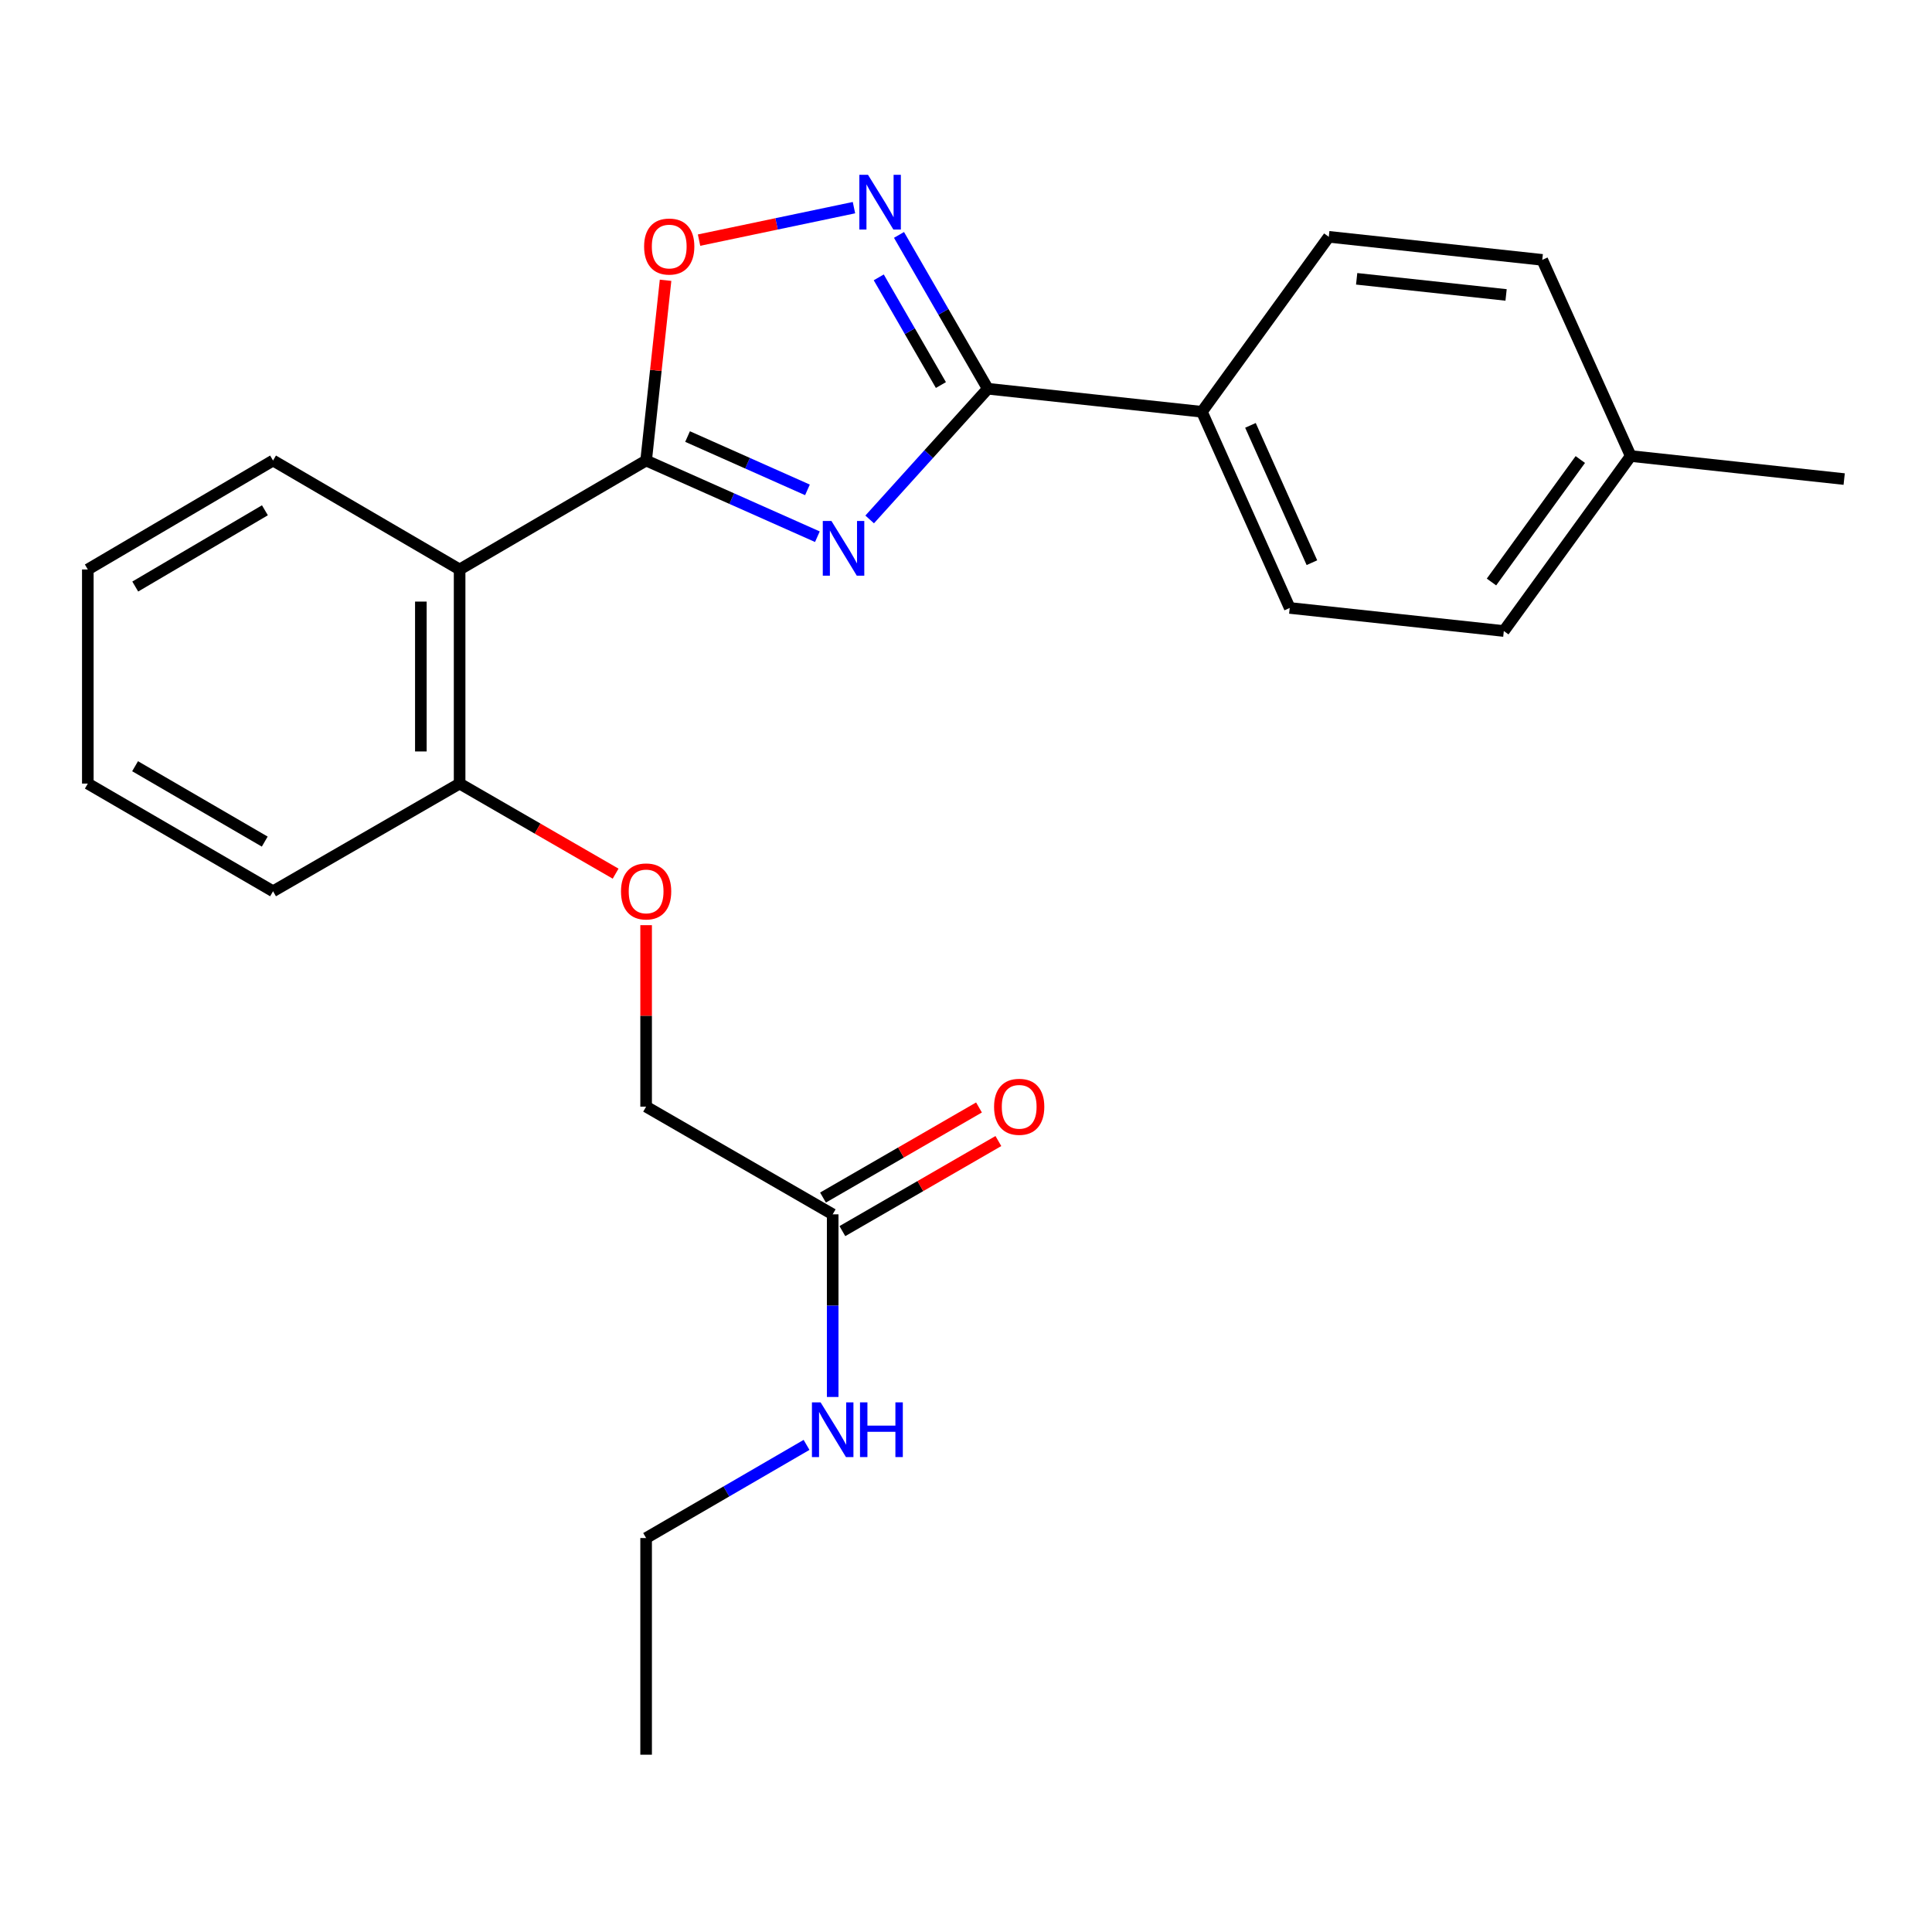 <?xml version='1.0' encoding='iso-8859-1'?>
<svg version='1.1' baseProfile='full'
              xmlns='http://www.w3.org/2000/svg'
                      xmlns:rdkit='http://www.rdkit.org/xml'
                      xmlns:xlink='http://www.w3.org/1999/xlink'
                  xml:space='preserve'
width='1000px' height='1000px' viewBox='0 0 1000 1000'>
<!-- END OF HEADER -->
<rect style='opacity:1.0;fill:#FFFFFF;stroke:none' width='1000' height='1000' x='0' y='0'> </rect>
<path class='bond-0' d='M 423.078,277.802 L 378.754,258.086' style='fill:none;fill-rule:evenodd;stroke:#0000FF;stroke-width:6px;stroke-linecap:butt;stroke-linejoin:miter;stroke-opacity:1' />
<path class='bond-0' d='M 378.754,258.086 L 334.43,238.37' style='fill:none;fill-rule:evenodd;stroke:#000000;stroke-width:6px;stroke-linecap:butt;stroke-linejoin:miter;stroke-opacity:1' />
<path class='bond-0' d='M 417.935,253.556 L 386.908,239.755' style='fill:none;fill-rule:evenodd;stroke:#0000FF;stroke-width:6px;stroke-linecap:butt;stroke-linejoin:miter;stroke-opacity:1' />
<path class='bond-0' d='M 386.908,239.755 L 355.881,225.954' style='fill:none;fill-rule:evenodd;stroke:#000000;stroke-width:6px;stroke-linecap:butt;stroke-linejoin:miter;stroke-opacity:1' />
<path class='bond-1' d='M 450.138,268.859 L 480.709,235.035' style='fill:none;fill-rule:evenodd;stroke:#0000FF;stroke-width:6px;stroke-linecap:butt;stroke-linejoin:miter;stroke-opacity:1' />
<path class='bond-1' d='M 480.709,235.035 L 511.279,201.21' style='fill:none;fill-rule:evenodd;stroke:#000000;stroke-width:6px;stroke-linecap:butt;stroke-linejoin:miter;stroke-opacity:1' />
<path class='bond-3' d='M 334.43,238.37 L 237.897,294.757' style='fill:none;fill-rule:evenodd;stroke:#000000;stroke-width:6px;stroke-linecap:butt;stroke-linejoin:miter;stroke-opacity:1' />
<path class='bond-4' d='M 334.43,238.37 L 339.463,191.722' style='fill:none;fill-rule:evenodd;stroke:#000000;stroke-width:6px;stroke-linecap:butt;stroke-linejoin:miter;stroke-opacity:1' />
<path class='bond-4' d='M 339.463,191.722 L 344.496,145.073' style='fill:none;fill-rule:evenodd;stroke:#FF0000;stroke-width:6px;stroke-linecap:butt;stroke-linejoin:miter;stroke-opacity:1' />
<path class='bond-2' d='M 511.279,201.21 L 488.301,161.401' style='fill:none;fill-rule:evenodd;stroke:#000000;stroke-width:6px;stroke-linecap:butt;stroke-linejoin:miter;stroke-opacity:1' />
<path class='bond-2' d='M 488.301,161.401 L 465.322,121.591' style='fill:none;fill-rule:evenodd;stroke:#0000FF;stroke-width:6px;stroke-linecap:butt;stroke-linejoin:miter;stroke-opacity:1' />
<path class='bond-2' d='M 487.01,199.297 L 470.925,171.43' style='fill:none;fill-rule:evenodd;stroke:#000000;stroke-width:6px;stroke-linecap:butt;stroke-linejoin:miter;stroke-opacity:1' />
<path class='bond-2' d='M 470.925,171.43 L 454.84,143.563' style='fill:none;fill-rule:evenodd;stroke:#0000FF;stroke-width:6px;stroke-linecap:butt;stroke-linejoin:miter;stroke-opacity:1' />
<path class='bond-5' d='M 511.279,201.21 L 622.102,213.136' style='fill:none;fill-rule:evenodd;stroke:#000000;stroke-width:6px;stroke-linecap:butt;stroke-linejoin:miter;stroke-opacity:1' />
<path class='bond-24' d='M 442.012,107.48 L 401.922,115.884' style='fill:none;fill-rule:evenodd;stroke:#0000FF;stroke-width:6px;stroke-linecap:butt;stroke-linejoin:miter;stroke-opacity:1' />
<path class='bond-24' d='M 401.922,115.884 L 361.832,124.289' style='fill:none;fill-rule:evenodd;stroke:#FF0000;stroke-width:6px;stroke-linecap:butt;stroke-linejoin:miter;stroke-opacity:1' />
<path class='bond-6' d='M 237.897,294.757 L 237.897,405.579' style='fill:none;fill-rule:evenodd;stroke:#000000;stroke-width:6px;stroke-linecap:butt;stroke-linejoin:miter;stroke-opacity:1' />
<path class='bond-6' d='M 217.835,311.38 L 217.835,388.955' style='fill:none;fill-rule:evenodd;stroke:#000000;stroke-width:6px;stroke-linecap:butt;stroke-linejoin:miter;stroke-opacity:1' />
<path class='bond-17' d='M 237.897,294.757 L 141.33,238.37' style='fill:none;fill-rule:evenodd;stroke:#000000;stroke-width:6px;stroke-linecap:butt;stroke-linejoin:miter;stroke-opacity:1' />
<path class='bond-10' d='M 622.102,213.136 L 667.554,314.674' style='fill:none;fill-rule:evenodd;stroke:#000000;stroke-width:6px;stroke-linecap:butt;stroke-linejoin:miter;stroke-opacity:1' />
<path class='bond-10' d='M 647.231,220.17 L 679.047,291.246' style='fill:none;fill-rule:evenodd;stroke:#000000;stroke-width:6px;stroke-linecap:butt;stroke-linejoin:miter;stroke-opacity:1' />
<path class='bond-11' d='M 622.102,213.136 L 687.783,122.577' style='fill:none;fill-rule:evenodd;stroke:#000000;stroke-width:6px;stroke-linecap:butt;stroke-linejoin:miter;stroke-opacity:1' />
<path class='bond-8' d='M 237.897,405.579 L 278.27,428.891' style='fill:none;fill-rule:evenodd;stroke:#000000;stroke-width:6px;stroke-linecap:butt;stroke-linejoin:miter;stroke-opacity:1' />
<path class='bond-8' d='M 278.27,428.891 L 318.643,452.203' style='fill:none;fill-rule:evenodd;stroke:#FF0000;stroke-width:6px;stroke-linecap:butt;stroke-linejoin:miter;stroke-opacity:1' />
<path class='bond-18' d='M 237.897,405.579 L 141.33,461.318' style='fill:none;fill-rule:evenodd;stroke:#000000;stroke-width:6px;stroke-linecap:butt;stroke-linejoin:miter;stroke-opacity:1' />
<path class='bond-7' d='M 430.997,628.538 L 334.43,572.798' style='fill:none;fill-rule:evenodd;stroke:#000000;stroke-width:6px;stroke-linecap:butt;stroke-linejoin:miter;stroke-opacity:1' />
<path class='bond-9' d='M 436.013,637.225 L 476.386,613.913' style='fill:none;fill-rule:evenodd;stroke:#000000;stroke-width:6px;stroke-linecap:butt;stroke-linejoin:miter;stroke-opacity:1' />
<path class='bond-9' d='M 476.386,613.913 L 516.759,590.601' style='fill:none;fill-rule:evenodd;stroke:#FF0000;stroke-width:6px;stroke-linecap:butt;stroke-linejoin:miter;stroke-opacity:1' />
<path class='bond-9' d='M 425.981,619.851 L 466.354,596.539' style='fill:none;fill-rule:evenodd;stroke:#000000;stroke-width:6px;stroke-linecap:butt;stroke-linejoin:miter;stroke-opacity:1' />
<path class='bond-9' d='M 466.354,596.539 L 506.727,573.227' style='fill:none;fill-rule:evenodd;stroke:#FF0000;stroke-width:6px;stroke-linecap:butt;stroke-linejoin:miter;stroke-opacity:1' />
<path class='bond-13' d='M 430.997,628.538 L 430.997,675.804' style='fill:none;fill-rule:evenodd;stroke:#000000;stroke-width:6px;stroke-linecap:butt;stroke-linejoin:miter;stroke-opacity:1' />
<path class='bond-13' d='M 430.997,675.804 L 430.997,723.071' style='fill:none;fill-rule:evenodd;stroke:#0000FF;stroke-width:6px;stroke-linecap:butt;stroke-linejoin:miter;stroke-opacity:1' />
<path class='bond-12' d='M 334.43,478.865 L 334.43,525.832' style='fill:none;fill-rule:evenodd;stroke:#FF0000;stroke-width:6px;stroke-linecap:butt;stroke-linejoin:miter;stroke-opacity:1' />
<path class='bond-12' d='M 334.43,525.832 L 334.43,572.798' style='fill:none;fill-rule:evenodd;stroke:#000000;stroke-width:6px;stroke-linecap:butt;stroke-linejoin:miter;stroke-opacity:1' />
<path class='bond-14' d='M 667.554,314.674 L 778.376,326.611' style='fill:none;fill-rule:evenodd;stroke:#000000;stroke-width:6px;stroke-linecap:butt;stroke-linejoin:miter;stroke-opacity:1' />
<path class='bond-15' d='M 687.783,122.577 L 798.271,134.503' style='fill:none;fill-rule:evenodd;stroke:#000000;stroke-width:6px;stroke-linecap:butt;stroke-linejoin:miter;stroke-opacity:1' />
<path class='bond-15' d='M 702.204,144.313 L 779.545,152.661' style='fill:none;fill-rule:evenodd;stroke:#000000;stroke-width:6px;stroke-linecap:butt;stroke-linejoin:miter;stroke-opacity:1' />
<path class='bond-19' d='M 417.465,747.875 L 375.948,771.983' style='fill:none;fill-rule:evenodd;stroke:#0000FF;stroke-width:6px;stroke-linecap:butt;stroke-linejoin:miter;stroke-opacity:1' />
<path class='bond-19' d='M 375.948,771.983 L 334.43,796.092' style='fill:none;fill-rule:evenodd;stroke:#000000;stroke-width:6px;stroke-linecap:butt;stroke-linejoin:miter;stroke-opacity:1' />
<path class='bond-25' d='M 778.376,326.611 L 844.058,236.041' style='fill:none;fill-rule:evenodd;stroke:#000000;stroke-width:6px;stroke-linecap:butt;stroke-linejoin:miter;stroke-opacity:1' />
<path class='bond-25' d='M 771.987,301.247 L 817.964,237.848' style='fill:none;fill-rule:evenodd;stroke:#000000;stroke-width:6px;stroke-linecap:butt;stroke-linejoin:miter;stroke-opacity:1' />
<path class='bond-16' d='M 798.271,134.503 L 844.058,236.041' style='fill:none;fill-rule:evenodd;stroke:#000000;stroke-width:6px;stroke-linecap:butt;stroke-linejoin:miter;stroke-opacity:1' />
<path class='bond-20' d='M 844.058,236.041 L 954.545,247.967' style='fill:none;fill-rule:evenodd;stroke:#000000;stroke-width:6px;stroke-linecap:butt;stroke-linejoin:miter;stroke-opacity:1' />
<path class='bond-21' d='M 141.33,238.37 L 45.455,294.757' style='fill:none;fill-rule:evenodd;stroke:#000000;stroke-width:6px;stroke-linecap:butt;stroke-linejoin:miter;stroke-opacity:1' />
<path class='bond-21' d='M 137.119,264.121 L 70.006,303.592' style='fill:none;fill-rule:evenodd;stroke:#000000;stroke-width:6px;stroke-linecap:butt;stroke-linejoin:miter;stroke-opacity:1' />
<path class='bond-26' d='M 141.33,461.318 L 45.455,405.579' style='fill:none;fill-rule:evenodd;stroke:#000000;stroke-width:6px;stroke-linecap:butt;stroke-linejoin:miter;stroke-opacity:1' />
<path class='bond-26' d='M 137.032,435.613 L 69.919,396.595' style='fill:none;fill-rule:evenodd;stroke:#000000;stroke-width:6px;stroke-linecap:butt;stroke-linejoin:miter;stroke-opacity:1' />
<path class='bond-22' d='M 334.43,796.092 L 334.43,908.229' style='fill:none;fill-rule:evenodd;stroke:#000000;stroke-width:6px;stroke-linecap:butt;stroke-linejoin:miter;stroke-opacity:1' />
<path class='bond-23' d='M 45.455,294.757 L 45.455,405.579' style='fill:none;fill-rule:evenodd;stroke:#000000;stroke-width:6px;stroke-linecap:butt;stroke-linejoin:miter;stroke-opacity:1' />
<path  class='atom-0' d='M 430.354 269.663
L 439.634 284.663
Q 440.554 286.143, 442.034 288.823
Q 443.514 291.503, 443.594 291.663
L 443.594 269.663
L 447.354 269.663
L 447.354 297.983
L 443.474 297.983
L 433.514 281.583
Q 432.354 279.663, 431.114 277.463
Q 429.914 275.263, 429.554 274.583
L 429.554 297.983
L 425.874 297.983
L 425.874 269.663
L 430.354 269.663
' fill='#0000FF'/>
<path  class='atom-3' d='M 449.28 90.484
L 458.56 105.484
Q 459.48 106.964, 460.96 109.644
Q 462.44 112.324, 462.52 112.484
L 462.52 90.484
L 466.28 90.484
L 466.28 118.804
L 462.4 118.804
L 452.44 102.404
Q 451.28 100.484, 450.04 98.284
Q 448.84 96.084, 448.48 95.404
L 448.48 118.804
L 444.8 118.804
L 444.8 90.484
L 449.28 90.484
' fill='#0000FF'/>
<path  class='atom-5' d='M 333.389 127.606
Q 333.389 120.806, 336.749 117.006
Q 340.109 113.206, 346.389 113.206
Q 352.669 113.206, 356.029 117.006
Q 359.389 120.806, 359.389 127.606
Q 359.389 134.486, 355.989 138.406
Q 352.589 142.286, 346.389 142.286
Q 340.149 142.286, 336.749 138.406
Q 333.389 134.526, 333.389 127.606
M 346.389 139.086
Q 350.709 139.086, 353.029 136.206
Q 355.389 133.286, 355.389 127.606
Q 355.389 122.046, 353.029 119.246
Q 350.709 116.406, 346.389 116.406
Q 342.069 116.406, 339.709 119.206
Q 337.389 122.006, 337.389 127.606
Q 337.389 133.326, 339.709 136.206
Q 342.069 139.086, 346.389 139.086
' fill='#FF0000'/>
<path  class='atom-9' d='M 321.43 461.398
Q 321.43 454.598, 324.79 450.798
Q 328.15 446.998, 334.43 446.998
Q 340.71 446.998, 344.07 450.798
Q 347.43 454.598, 347.43 461.398
Q 347.43 468.278, 344.03 472.198
Q 340.63 476.078, 334.43 476.078
Q 328.19 476.078, 324.79 472.198
Q 321.43 468.318, 321.43 461.398
M 334.43 472.878
Q 338.75 472.878, 341.07 469.998
Q 343.43 467.078, 343.43 461.398
Q 343.43 455.838, 341.07 453.038
Q 338.75 450.198, 334.43 450.198
Q 330.11 450.198, 327.75 452.998
Q 325.43 455.798, 325.43 461.398
Q 325.43 467.118, 327.75 469.998
Q 330.11 472.878, 334.43 472.878
' fill='#FF0000'/>
<path  class='atom-10' d='M 514.53 572.878
Q 514.53 566.078, 517.89 562.278
Q 521.25 558.478, 527.53 558.478
Q 533.81 558.478, 537.17 562.278
Q 540.53 566.078, 540.53 572.878
Q 540.53 579.758, 537.13 583.678
Q 533.73 587.558, 527.53 587.558
Q 521.29 587.558, 517.89 583.678
Q 514.53 579.798, 514.53 572.878
M 527.53 584.358
Q 531.85 584.358, 534.17 581.478
Q 536.53 578.558, 536.53 572.878
Q 536.53 567.318, 534.17 564.518
Q 531.85 561.678, 527.53 561.678
Q 523.21 561.678, 520.85 564.478
Q 518.53 567.278, 518.53 572.878
Q 518.53 578.598, 520.85 581.478
Q 523.21 584.358, 527.53 584.358
' fill='#FF0000'/>
<path  class='atom-14' d='M 424.737 725.858
L 434.017 740.858
Q 434.937 742.338, 436.417 745.018
Q 437.897 747.698, 437.977 747.858
L 437.977 725.858
L 441.737 725.858
L 441.737 754.178
L 437.857 754.178
L 427.897 737.778
Q 426.737 735.858, 425.497 733.658
Q 424.297 731.458, 423.937 730.778
L 423.937 754.178
L 420.257 754.178
L 420.257 725.858
L 424.737 725.858
' fill='#0000FF'/>
<path  class='atom-14' d='M 445.137 725.858
L 448.977 725.858
L 448.977 737.898
L 463.457 737.898
L 463.457 725.858
L 467.297 725.858
L 467.297 754.178
L 463.457 754.178
L 463.457 741.098
L 448.977 741.098
L 448.977 754.178
L 445.137 754.178
L 445.137 725.858
' fill='#0000FF'/>
</svg>
